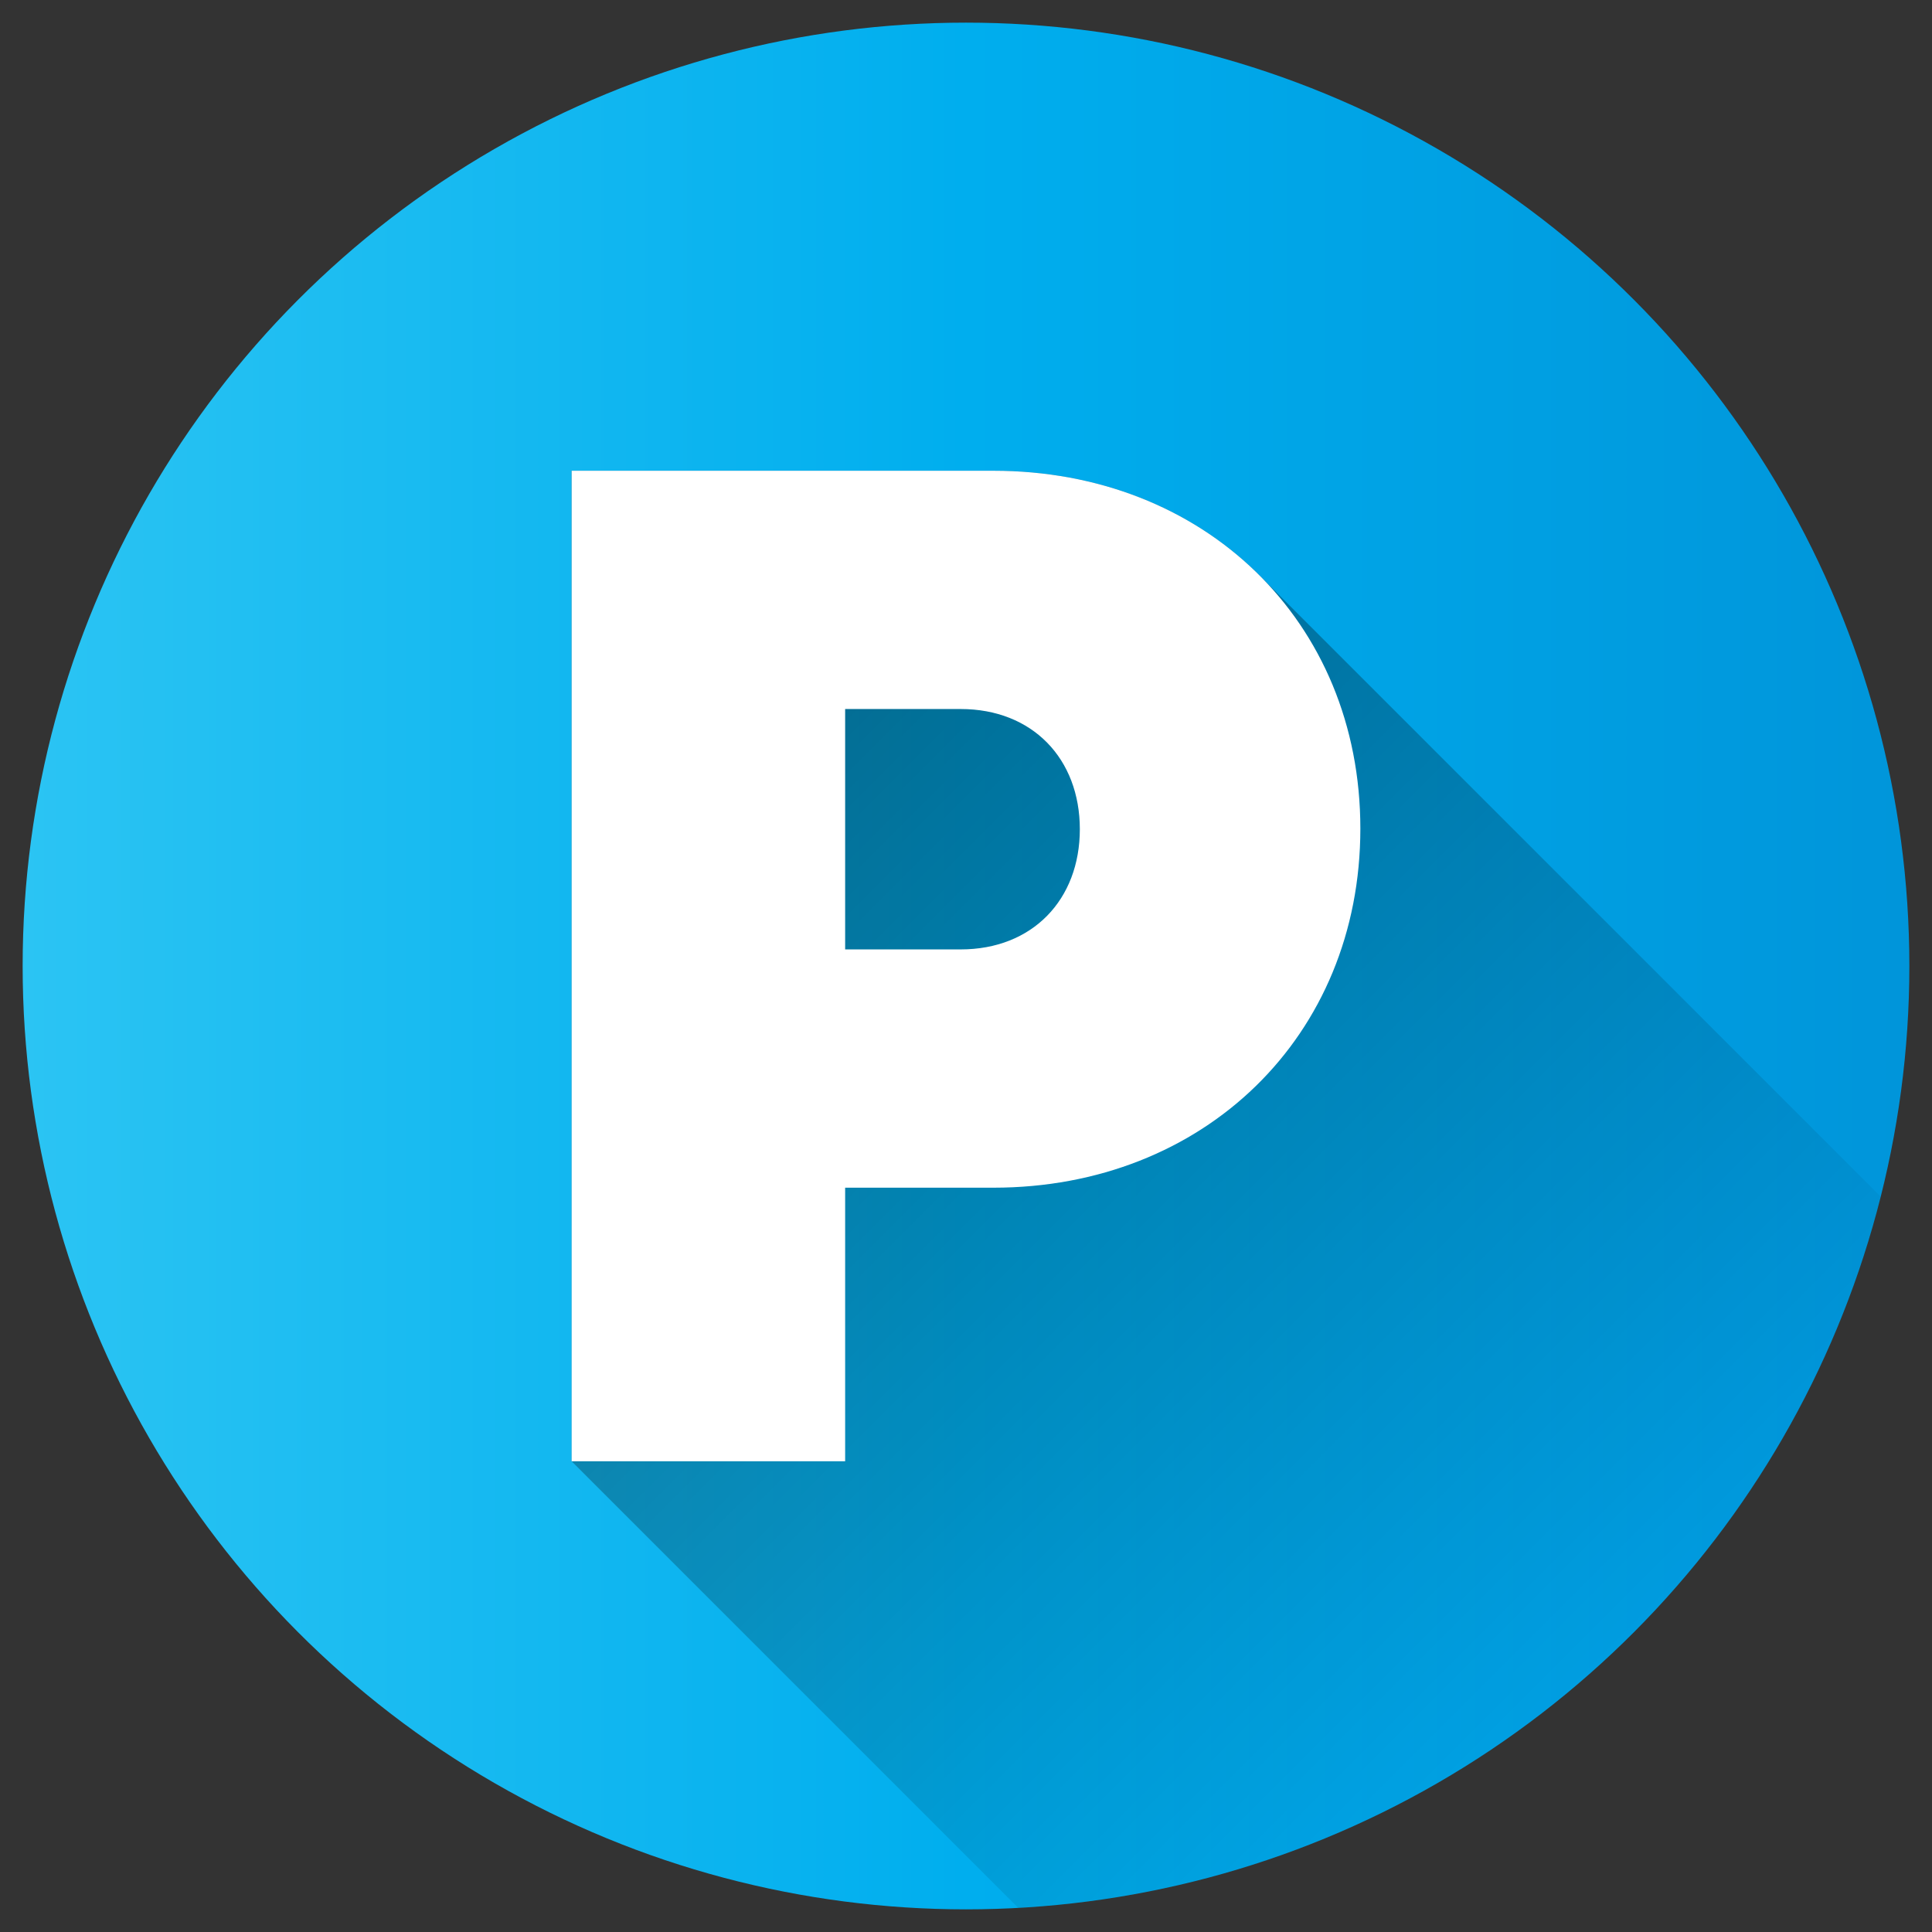 <svg id="Layer_1" height="512" viewBox="0 0 512 512" width="512" xmlns="http://www.w3.org/2000/svg" xmlns:xlink="http://www.w3.org/1999/xlink" data-name="Layer 1"><rect x="0" y="0" width="512" height="512" fill="#333333" stroke="none"/><linearGradient id="Blue_2" gradientUnits="userSpaceOnUse" x1="6" x2="506" y1="256" y2="256"><stop offset="0" stop-color="#2bc4f3"/><stop offset=".5" stop-color="#00aeee"/><stop offset="1" stop-color="#0095da"/></linearGradient><linearGradient id="linear-gradient" gradientUnits="userSpaceOnUse" x1="124.5" x2="419.149" y1="151.741" y2="446.389"><stop offset="0"/><stop offset="1" stop-opacity="0"/></linearGradient><circle cx="256" cy="256" fill="url(#Blue_2)" r="250"/><path d="m498.449 317.17-165.644-165.643c-17.338-16.829-41.652-26.778-69.55-26.778h-111.763v262.5l118.361 118.36c110.806-6.05 202.391-84.253 228.596-188.439z" fill="url(#linear-gradient)" opacity=".49"/><path d="m360.508 219.591c0 55.047-41.456 95.161-97.253 95.161h-39.283v72.5h-72.48v-262.5h111.763c55.797-.003 97.253 39.792 97.253 94.839zm-74.341.161c0-18.66-12.547-31.853-31.582-31.853h-30.613v63.706h30.613c19.035 0 31.582-13.196 31.582-31.853z" fill="#fff"/></svg>